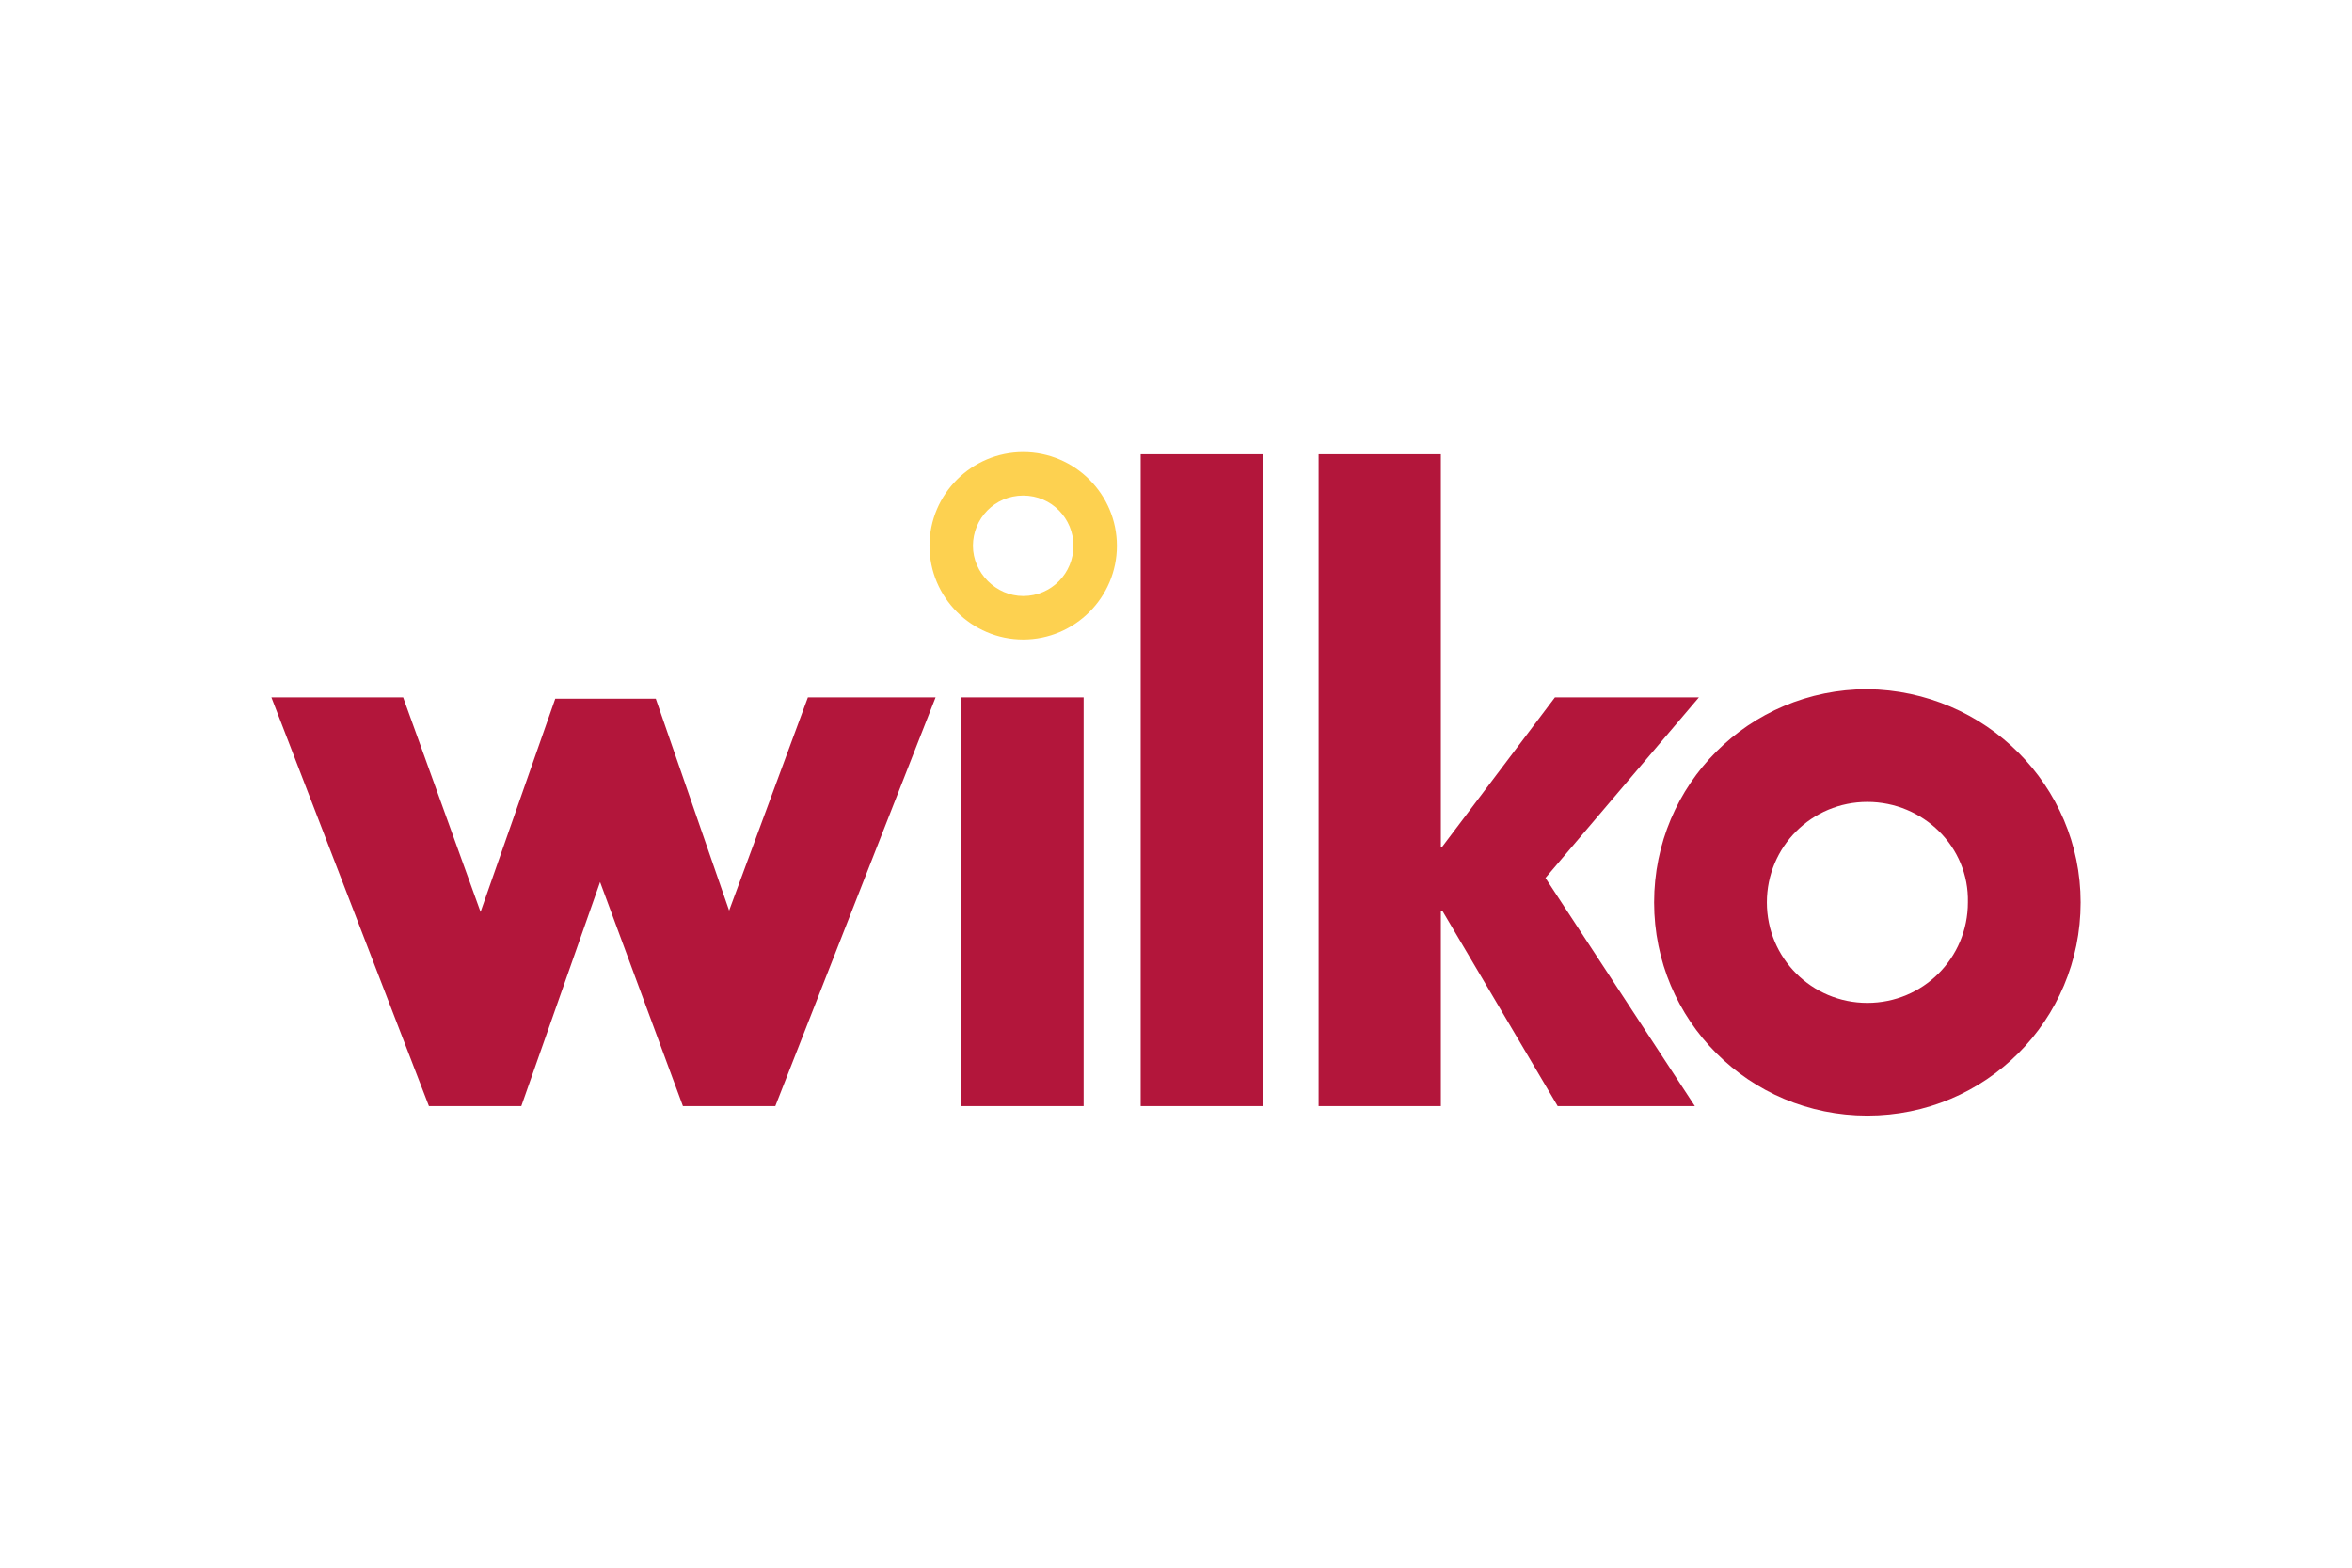 <svg viewBox="-32.705 -19.995 283.444 119.968" xmlns="http://www.w3.org/2000/svg" height="800" width="1200"><path d="M101.897 11.295c0 6.22-5.074 11.294-11.294 11.294-6.22 0-11.295-5.074-11.295-11.294C79.307 5.074 84.382 0 90.602 0c6.22 0 11.294 5.074 11.294 11.295M90.602 5.238c-3.438 0-6.056 2.783-6.056 6.056 0 3.274 2.783 6.056 6.056 6.056 3.438 0 6.056-2.783 6.056-6.056 0-3.274-2.619-6.056-6.056-6.056" fill="#fdd150"></path><path d="M97.886 78.833h-14.732V29.562h14.732zM126.204.262h14.732v47.306h.164l13.586-18.006h17.351L153.541 51.333l18.006 27.5h-16.533l-13.914-23.571h-.164v23.571h-14.732zm-21.443 0h14.732v78.571h-14.732zM15.878 29.562l9.33 25.863 9.003-25.699h12.113l8.839 25.535 9.494-25.699H80.044L60.729 78.833H49.598l-9.985-27.009-9.494 27.009H18.988L0 29.562zm202.156 24.717c0 14.241-11.458 25.699-25.699 25.699-14.241 0-25.699-11.458-25.699-25.699 0-14.241 11.458-25.699 25.699-25.699 14.241.164 25.699 11.622 25.699 25.699m-25.699-12.113c-6.711 0-12.113 5.402-12.113 12.113 0 6.711 5.402 12.113 12.113 12.113 6.711 0 12.113-5.402 12.113-12.113.164-6.711-5.402-12.113-12.113-12.113" fill="#b3163b"></path></svg>